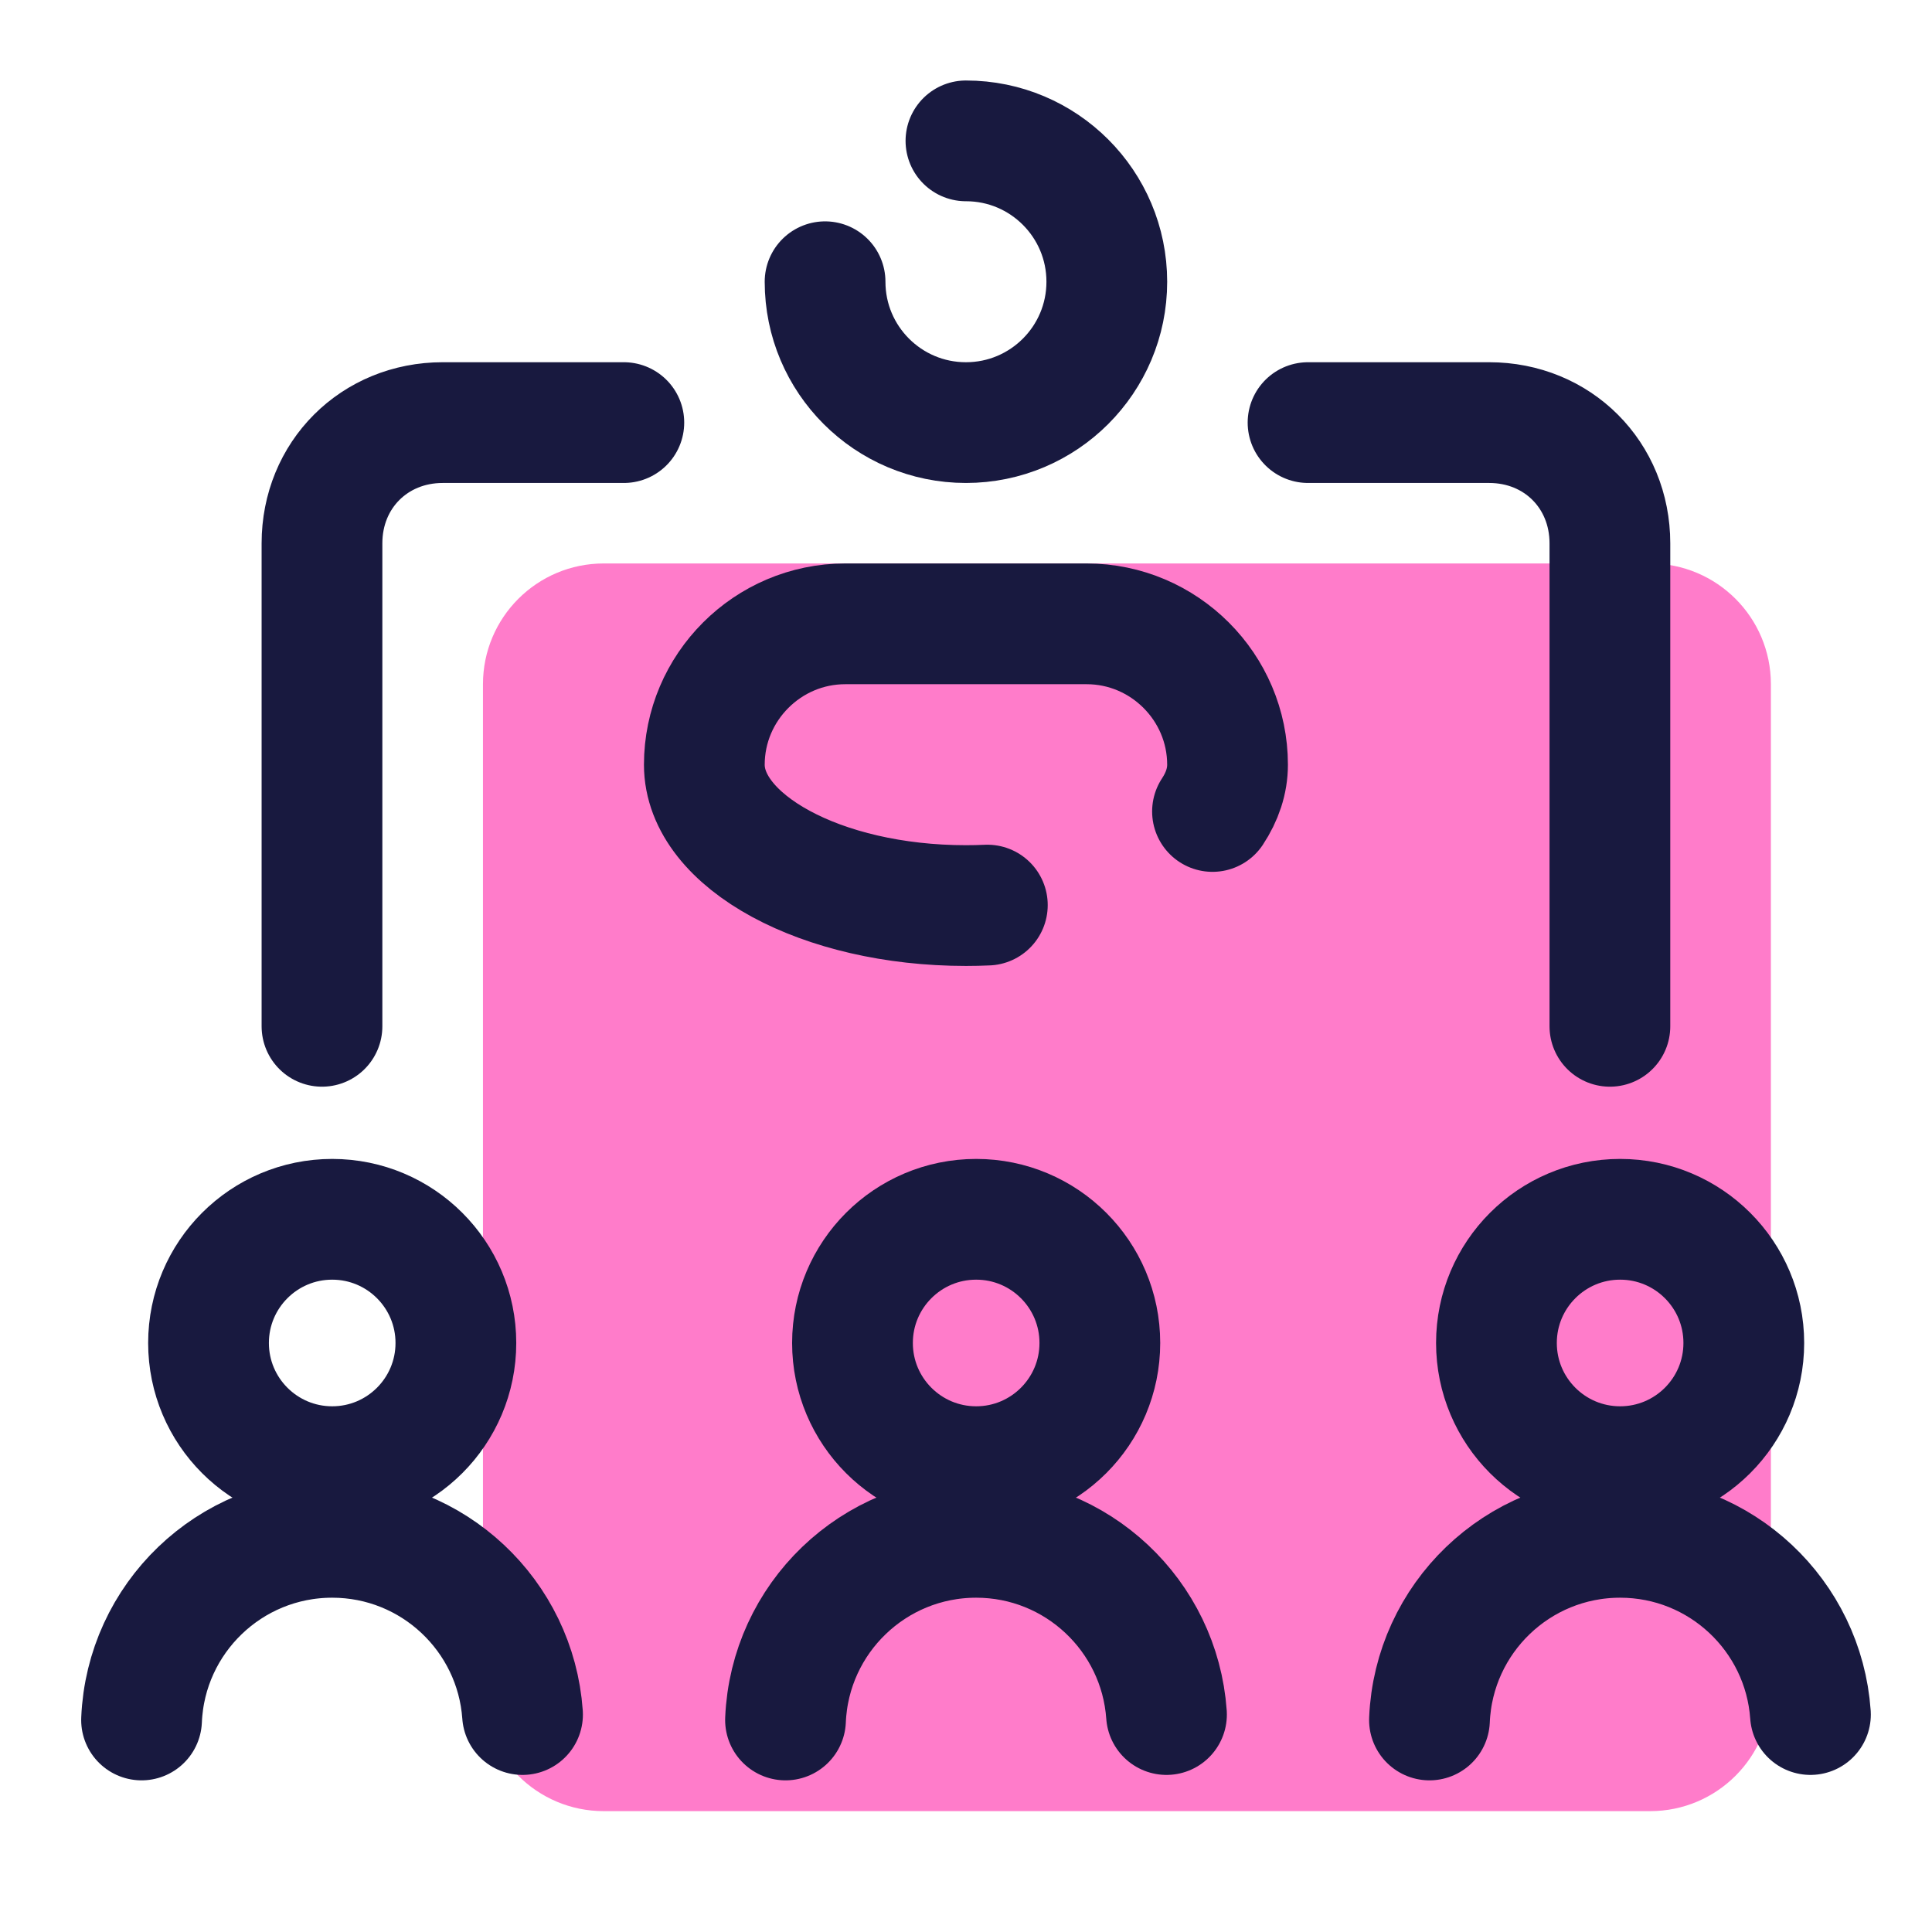 <svg version="1.1" xmlns="http://www.w3.org/2000/svg" xmlns:xlink="http://www.w3.org/1999/xlink" width="64px" height="64px" viewBox="0,0,256,256"><g fill="none" fill-rule="nonzero" stroke="none" stroke-width="none" stroke-linecap="none" stroke-linejoin="none" stroke-miterlimit="10" stroke-dasharray="" stroke-dashoffset="0" font-family="none" font-weight="none" font-size="none" text-anchor="none" style="mix-blend-mode: normal"><g transform="scale(5.333,5.333)"><path d="M41,45h-26c-1.657,0 -3,-1.343 -3,-3v-25c0,-1.657 1.343,-3 3,-3h26c1.657,0 3,1.343 3,3v25c0,1.657 -1.343,3 -3,3z" fill="#ff7cca" stroke="none" stroke-width="1" stroke-linecap="butt" stroke-linejoin="miter"></path><path d="M24,3.5c1.933,0 3.5,1.567 3.5,3.5c0,1.933 -1.567,3.5 -3.5,3.5c-1.933,0 -3.5,-1.567 -3.5,-3.5" fill="none" stroke="#18193f" stroke-width="3" stroke-linecap="round" stroke-linejoin="round"></path><path d="M30.126,20.162c0.242,-0.366 0.374,-0.757 0.374,-1.162v0c0,-1.925 -1.575,-3.5 -3.5,-3.5h-6c-1.925,0 -3.5,1.575 -3.5,3.5v0c0,1.9 2.9,3.5 6.5,3.5c0.179,0 0.356,-0.004 0.532,-0.012" fill="none" stroke="#18193f" stroke-width="3" stroke-linecap="round" stroke-linejoin="round"></path><path d="M8,25.5v-12c0,-1.7 1.3,-3 3,-3h4.5" fill="none" stroke="#18193f" stroke-width="3" stroke-linecap="round" stroke-linejoin="miter"></path><path d="M40,25.5v-12c0,-1.7 -1.3,-3 -3,-3h-4.5" fill="none" stroke="#18193f" stroke-width="3" stroke-linecap="round" stroke-linejoin="miter"></path><circle cx="24.254" cy="33.368" r="3.073" fill="none" stroke="#18193f" stroke-width="3" stroke-linecap="butt" stroke-linejoin="miter"></circle><path d="M19.517,42.735c0.106,-2.524 2.186,-4.538 4.737,-4.538v0c2.505,0 4.556,1.943 4.729,4.403" fill="none" stroke="#18193f" stroke-width="3" stroke-linecap="round" stroke-linejoin="round"></path><circle cx="8.254" cy="33.368" r="3.073" fill="none" stroke="#18193f" stroke-width="3" stroke-linecap="butt" stroke-linejoin="miter"></circle><path d="M3.517,42.735c0.106,-2.524 2.186,-4.538 4.737,-4.538v0c2.505,0 4.556,1.943 4.729,4.403" fill="none" stroke="#18193f" stroke-width="3" stroke-linecap="round" stroke-linejoin="round"></path><g fill="none" stroke="#18193f" stroke-width="3"><circle cx="40.254" cy="33.368" r="3.073" stroke-linecap="butt" stroke-linejoin="miter"></circle><path d="M35.517,42.735c0.106,-2.524 2.186,-4.538 4.737,-4.538v0c2.505,0 4.556,1.943 4.729,4.403" stroke-linecap="round" stroke-linejoin="round"></path></g></g></g></svg>